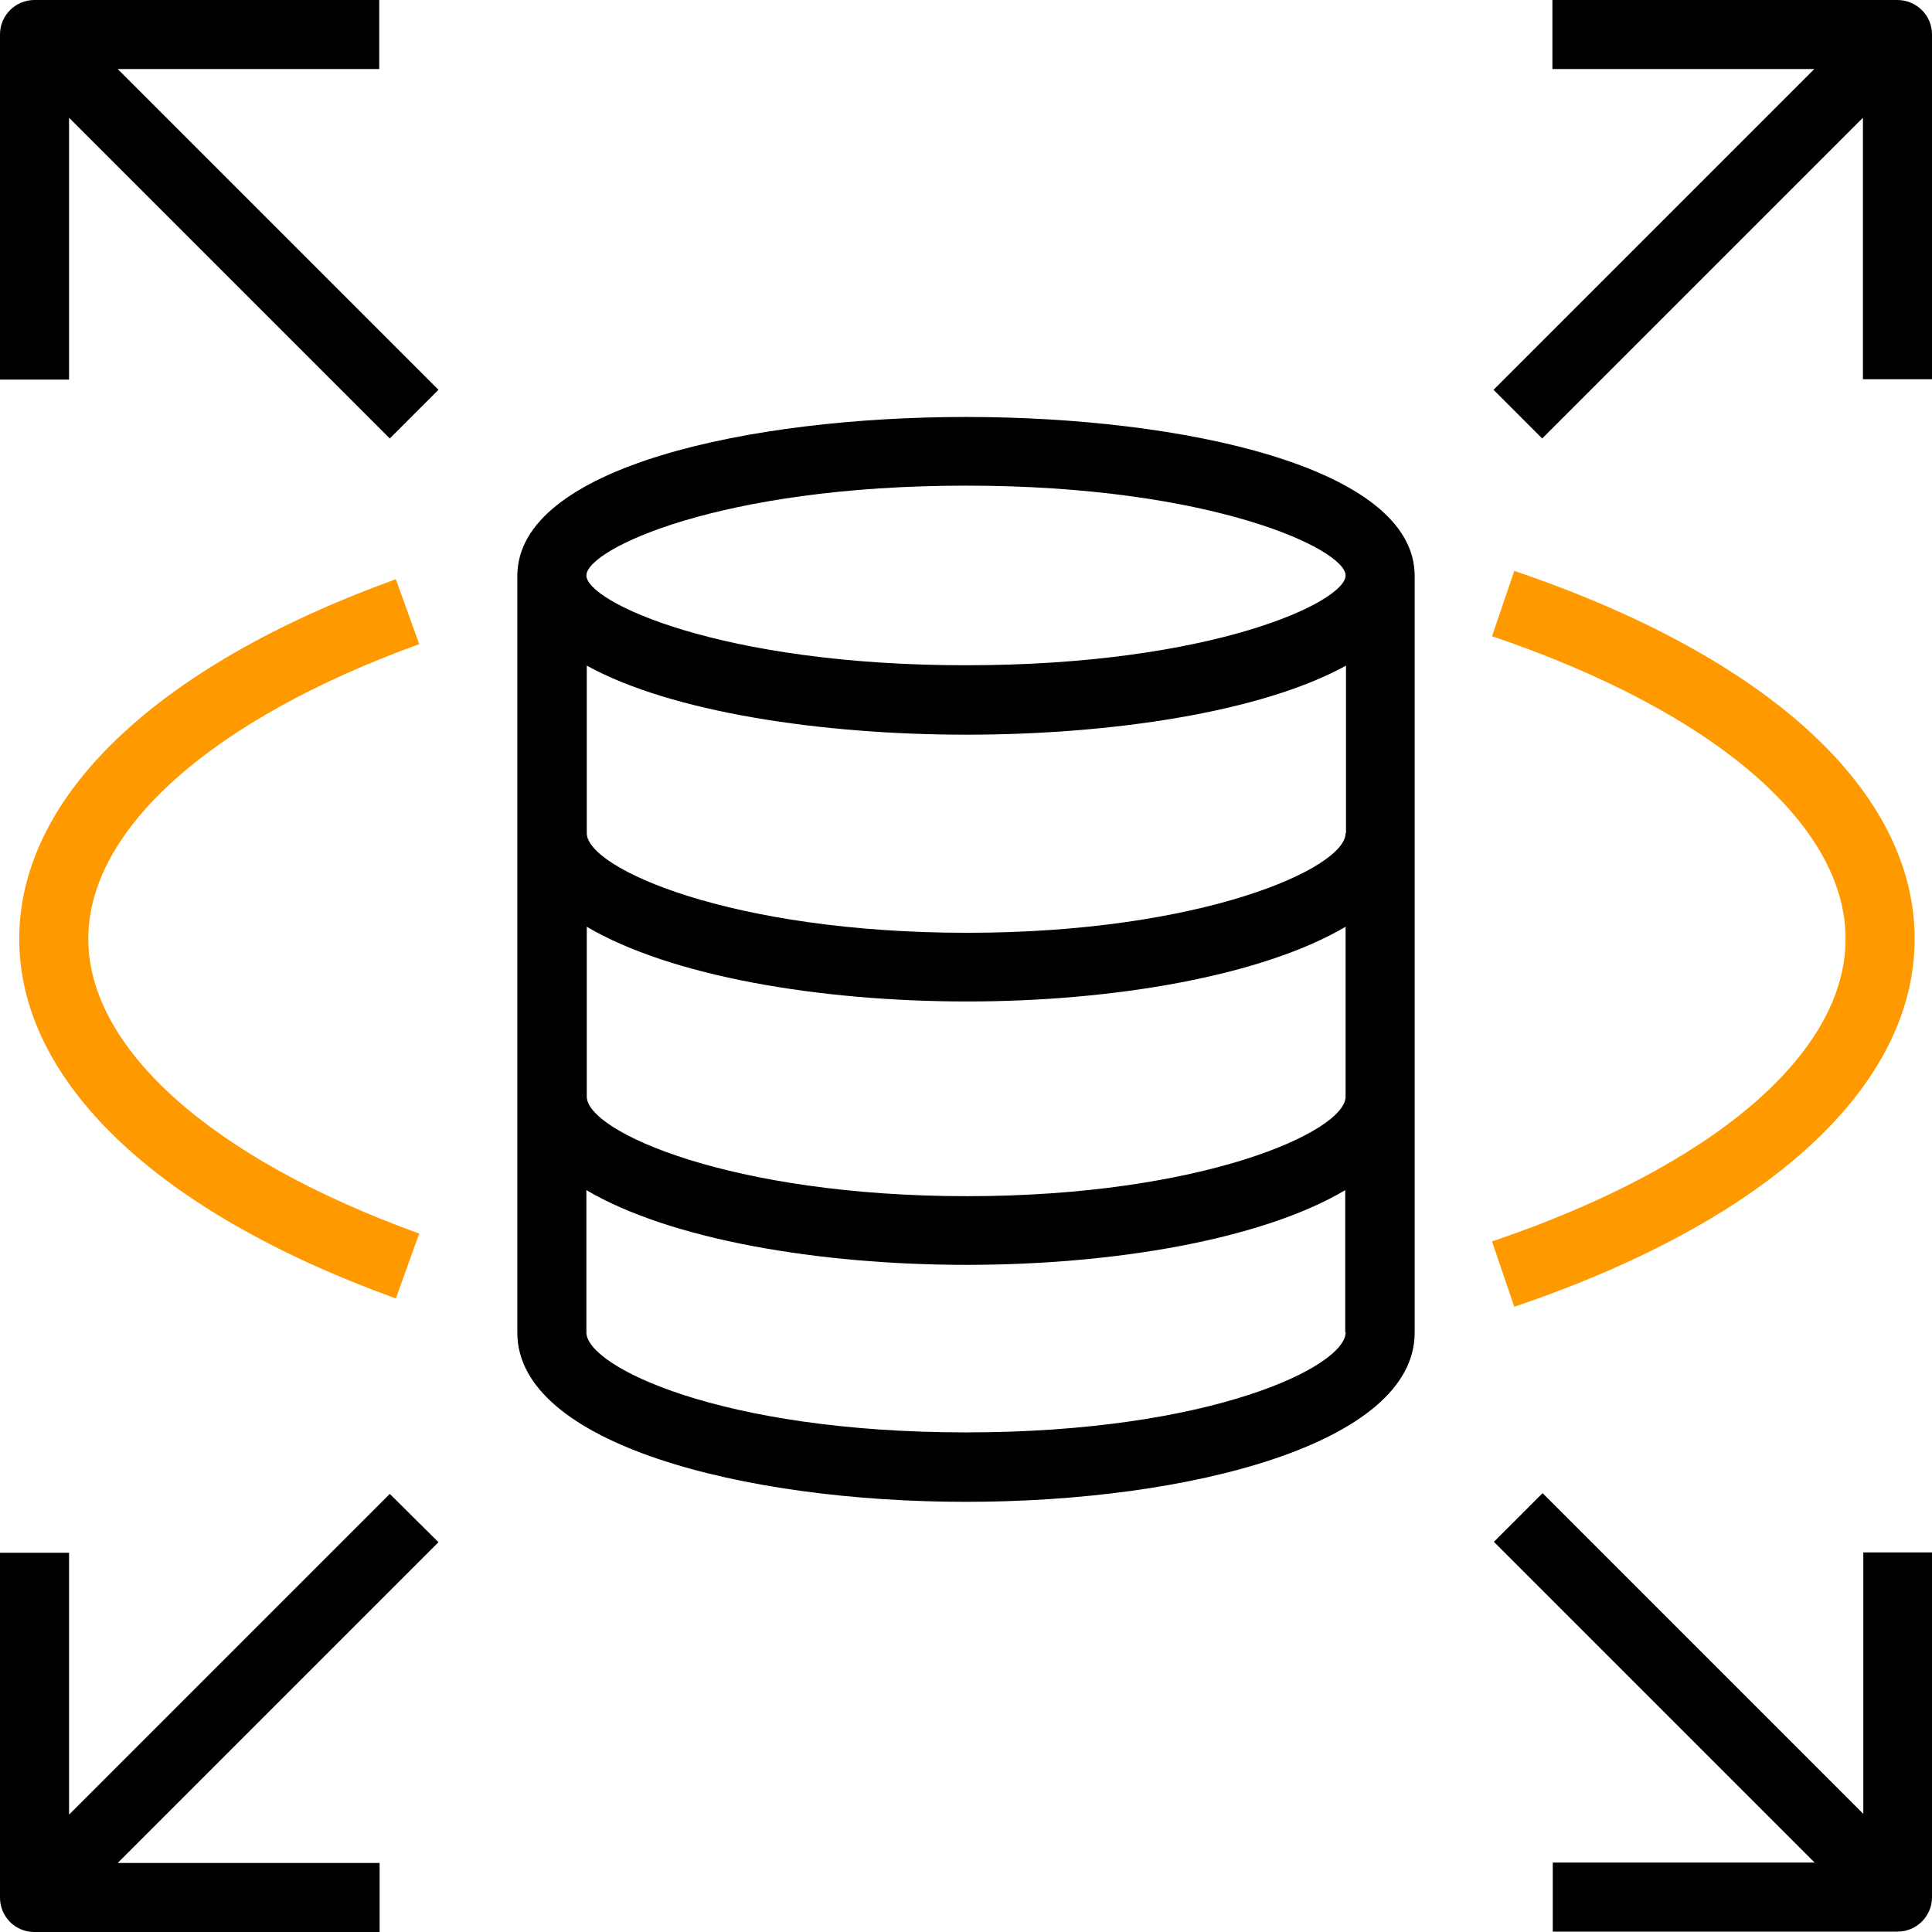 <?xml version="1.0" encoding="utf-8"?>
<!-- Generator: Adobe Illustrator 28.2.0, SVG Export Plug-In . SVG Version: 6.00 Build 0)  -->
<svg version="1.1" id="Layer_1" xmlns="http://www.w3.org/2000/svg" xmlns:xlink="http://www.w3.org/1999/xlink" x="0px" y="0px"
	 viewBox="0 0 512 512" style="enable-background:new 0 0 512 512;" xml:space="preserve">
<style type="text/css">
	.st0{fill-rule:evenodd;clip-rule:evenodd;}
	.st1{fill-rule:evenodd;clip-rule:evenodd;fill:#FF9900;}
</style>
<path class="st0" d="M31.2,18.3l85,85l-12.9,12.9l-85-85v69.4H0V9.1C0,4.1,4.1,0,9.1,0h91.4v18.3H31.2z M512,9.1v91.4h-18.3V31.2
	l-85,85l-12.9-12.9l85-85h-69.4V0h91.4C507.9,0,512,4.1,512,9.1L512,9.1z M493.7,411.4H512v91.4c0,5-4.1,9.1-9.1,9.1h-91.4v-18.3
	h69.4l-85-85l12.9-12.9l85,85V411.4z M116.2,408.7l-85,85h69.4V512H9.1c-5.1,0-9.1-4.1-9.1-9.1v-91.4h18.3v69.4l85-85L116.2,408.7z
	 M256,110.5c-57.2,0-118.9,13.2-118.9,42.1v200.6c0,29.4,59.8,44.8,118.9,44.8s118.9-15.4,118.9-44.8V152.6
	C374.9,123.7,313.2,110.5,256,110.5z M356.6,353.1c0,9-35.5,26.5-100.6,26.5s-100.6-17.5-100.6-26.5v-37.7
	c22.2,13.1,61.6,19.8,100.8,19.8c39,0,78.2-6.7,100.3-19.8V353.1z M356.6,290.6c0,9.3-38.1,26.4-100.3,26.4
	c-62.6,0-100.8-17.1-100.8-26.4v-45c22.2,13.1,61.6,19.8,100.8,19.8c39,0,78.2-6.8,100.3-19.8V290.6z M356.6,220.8
	c0,9.3-38.1,26.4-100.3,26.4c-62.6,0-100.8-17.1-100.8-26.4v-44.4c22.5,12.4,62.5,18.3,100.6,18.3c38.1,0,78.1-5.9,100.6-18.3V220.8
	z M256,176.3c-65.3,0-100.6-16.9-100.6-23.8c0-6.9,35.2-23.8,100.6-23.8c65.3,0,100.6,16.9,100.6,23.8
	C356.6,159.5,321.3,176.3,256,176.3z"/>
<path class="st1" d="M489.1,248.8c0-30.3-35-60.3-93.7-80.2l5.9-17.3c67.4,22.8,106.1,58.4,106.1,97.5c0,39.1-38.7,74.7-106.1,97.5
	l-5.9-17.3C454.1,309.1,489.1,279.2,489.1,248.8L489.1,248.8z M23.4,248.8c0,29.1,32.8,58.3,87.7,78.1l-6.2,17.2
	c-63.4-22.9-99.8-57.6-99.8-95.3c0-37.7,36.4-72.4,99.8-95.3l6.2,17.2C56.2,190.6,23.4,219.7,23.4,248.8L23.4,248.8z"/>
</svg>
